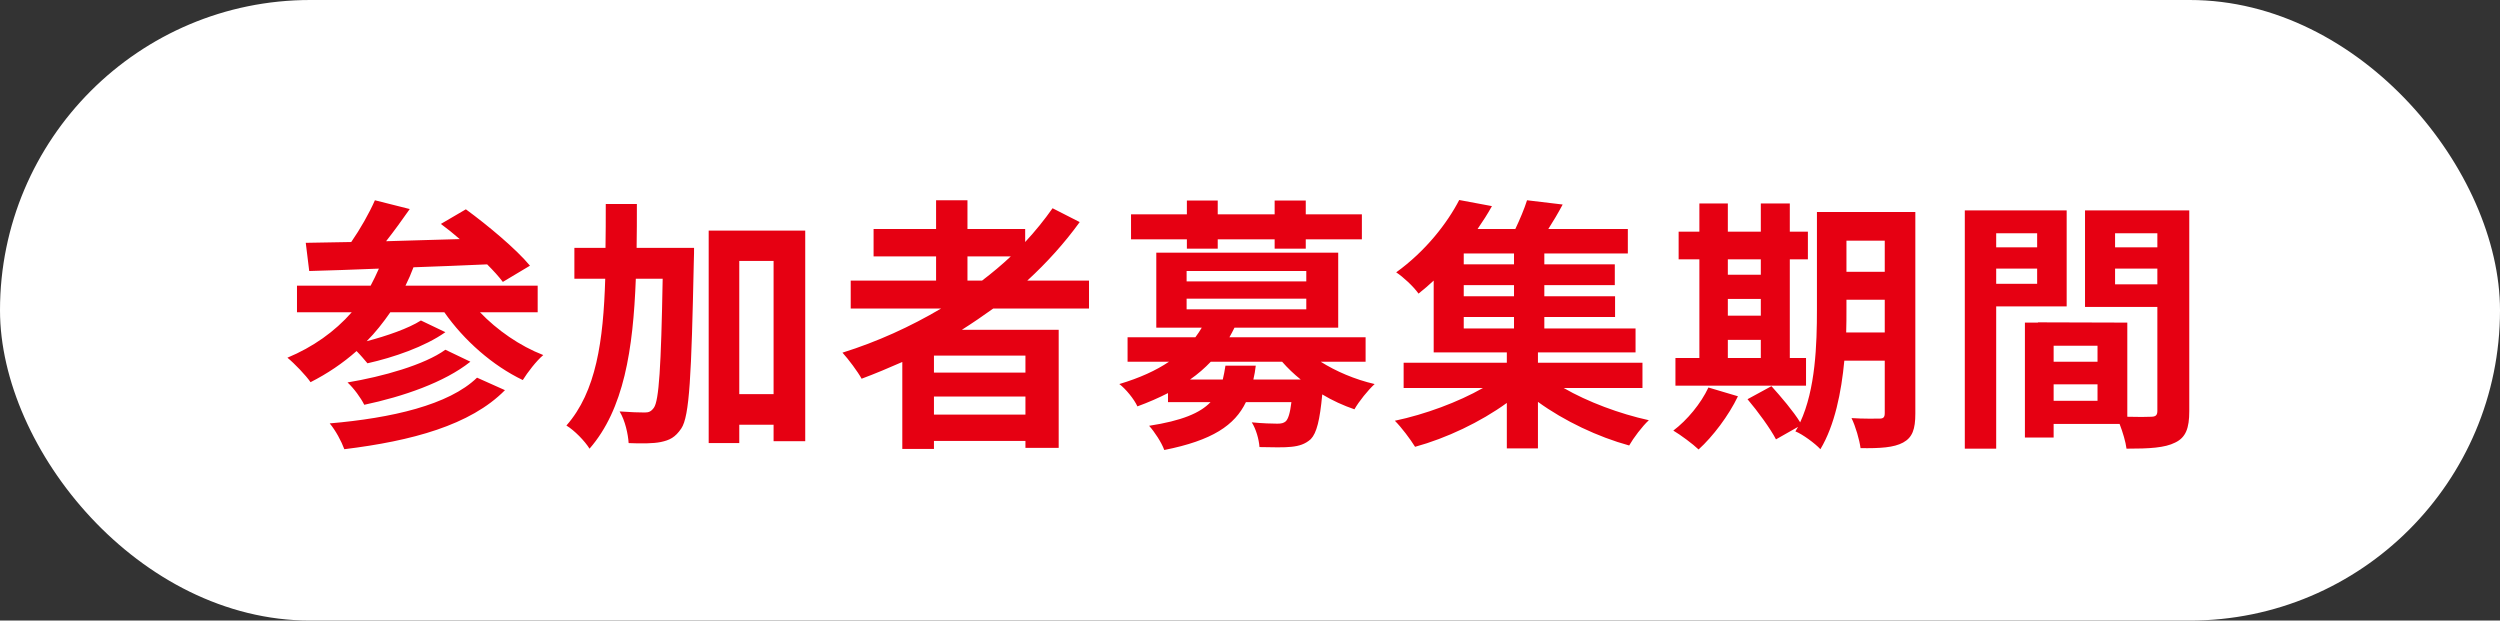 <svg width="141" height="35" viewBox="0 0 141 35" fill="none" xmlns="http://www.w3.org/2000/svg">
<rect x="0" y="0" width="141" height="35" fill="#333333" stroke="none"/>
<rect width="141" height="35" rx="17.5" fill="white"/>
<path d="M26.905 21.3L28.48 22.005C26.53 23.985 23.215 24.87 19.42 25.335C19.255 24.885 18.925 24.27 18.595 23.88C22.075 23.58 25.315 22.845 26.905 21.3ZM25.12 19.725L26.53 20.4C25.06 21.57 22.735 22.365 20.545 22.83C20.35 22.44 19.96 21.9 19.6 21.57C21.58 21.24 23.935 20.58 25.12 19.725ZM30.325 17.61H27.07C28.03 18.615 29.32 19.515 30.64 20.025C30.25 20.355 29.755 21 29.485 21.435C27.79 20.625 26.17 19.2 25.06 17.61H22.015C21.61 18.195 21.175 18.75 20.68 19.245C21.82 18.945 23.035 18.525 23.74 18.075L25.12 18.735C23.95 19.56 22.195 20.16 20.725 20.49C20.56 20.295 20.335 20.025 20.11 19.8C19.33 20.49 18.46 21.075 17.515 21.555C17.26 21.18 16.6 20.49 16.21 20.175C17.65 19.575 18.88 18.705 19.84 17.61H16.75V16.11H20.905C21.07 15.81 21.22 15.48 21.37 15.15C19.9 15.21 18.565 15.255 17.44 15.285L17.245 13.695C17.995 13.68 18.865 13.665 19.81 13.65C20.32 12.915 20.83 12.015 21.145 11.295L23.11 11.79C22.69 12.39 22.225 13.035 21.775 13.605C23.11 13.56 24.52 13.53 25.93 13.485C25.57 13.17 25.21 12.885 24.865 12.63L26.275 11.805C27.505 12.705 29.11 14.04 29.89 14.985L28.36 15.9C28.135 15.6 27.835 15.27 27.475 14.91C26.095 14.97 24.67 15.03 23.32 15.075C23.185 15.435 23.035 15.78 22.87 16.11H30.325V17.61ZM35.905 13.98H39.145C39.145 13.98 39.145 14.565 39.13 14.79C38.995 21.18 38.89 23.475 38.425 24.165C38.08 24.675 37.765 24.825 37.27 24.93C36.835 25.02 36.16 25.02 35.455 24.99C35.425 24.495 35.26 23.715 34.945 23.205C35.545 23.25 36.085 23.265 36.37 23.265C36.595 23.265 36.73 23.205 36.88 22.995C37.165 22.59 37.285 20.73 37.375 15.72H35.86C35.71 19.725 35.185 23.085 33.25 25.305C32.98 24.87 32.395 24.27 31.945 24C33.625 22.095 34.03 19.23 34.135 15.72H32.395V13.98H34.15C34.165 13.185 34.165 12.36 34.165 11.505H35.92C35.92 12.345 35.92 13.17 35.905 13.98ZM41.695 22.23H43.63V14.715H41.695V22.23ZM39.97 13.005H45.415V24.885H43.63V23.955H41.695V24.99H39.97V13.005ZM54.565 14.46V15.825H55.39C55.96 15.39 56.5 14.94 57.01 14.46H54.565ZM57.835 21.015V20.055H52.675V21.015H57.835ZM52.675 23.385H57.835V22.365H52.675V23.385ZM61.42 17.4H56.02C55.435 17.82 54.865 18.21 54.25 18.6H59.71V25.26H57.835V24.87H52.675V25.32H50.89V20.415C50.14 20.745 49.36 21.075 48.595 21.36C48.385 20.97 47.845 20.25 47.515 19.89C49.48 19.275 51.355 18.42 53.08 17.4H47.98V15.825H52.795V14.46H49.27V12.915H52.795V11.295H54.565V12.915H57.82V13.65C58.39 13.035 58.9 12.405 59.365 11.745L60.895 12.525C60.04 13.71 59.035 14.82 57.94 15.825H61.42V17.4ZM66.94 14.025V13.5H63.79V12.09H66.94V11.31H68.68V12.09H71.89V11.31H73.645V12.09H76.81V13.5H73.645V14.025H71.89V13.5H68.68V14.025H66.94ZM69.115 20.625H70.825C70.795 20.895 70.75 21.15 70.69 21.405H73.36C72.97 21.09 72.625 20.76 72.31 20.4H68.29C67.945 20.76 67.57 21.09 67.12 21.405H68.965C69.025 21.165 69.07 20.91 69.115 20.625ZM66.925 16.845V17.445H73.675V16.845H66.925ZM66.925 15.285V15.87H73.675V15.285H66.925ZM77.02 20.4H74.485C75.34 20.94 76.42 21.405 77.53 21.66C77.155 22.005 76.645 22.635 76.39 23.085C75.775 22.875 75.145 22.59 74.575 22.245C74.44 23.7 74.26 24.42 73.93 24.765C73.615 25.05 73.27 25.155 72.835 25.2C72.445 25.245 71.755 25.23 71.035 25.215C71.005 24.78 70.84 24.195 70.6 23.82C71.2 23.88 71.785 23.895 72.04 23.895C72.265 23.895 72.4 23.865 72.52 23.76C72.655 23.625 72.76 23.31 72.835 22.68H70.27C69.64 23.985 68.38 24.84 65.665 25.38C65.515 24.96 65.11 24.345 64.81 24.015C66.655 23.73 67.69 23.295 68.275 22.68H65.875V22.17C65.35 22.44 64.765 22.695 64.15 22.92C63.97 22.515 63.475 21.915 63.13 21.66C64.285 21.315 65.2 20.895 65.935 20.4H63.595V19.02H67.42C67.555 18.84 67.675 18.66 67.78 18.48H65.215V14.25H75.475V18.48H69.625C69.535 18.66 69.445 18.84 69.34 19.02H77.02V20.4ZM82.555 17.88V18.525H85.39V17.88H82.555ZM85.39 14.91V14.295H82.555V14.91H85.39ZM85.39 16.71V16.08H82.555V16.71H85.39ZM92.635 21.885H88.195C89.545 22.665 91.345 23.34 92.995 23.7C92.62 24.045 92.125 24.705 91.885 25.125C90.13 24.645 88.225 23.745 86.74 22.665V25.29H84.985V22.725C83.5 23.805 81.565 24.72 79.81 25.2C79.54 24.765 79.045 24.105 78.67 23.73C80.38 23.37 82.24 22.68 83.635 21.885H79.165V20.46H84.985V19.875H80.86V15.825C80.59 16.08 80.305 16.32 80.005 16.56C79.72 16.155 79.135 15.615 78.745 15.36C80.41 14.16 81.625 12.585 82.3 11.28L84.145 11.625C83.905 12.06 83.635 12.48 83.335 12.915H85.465C85.72 12.375 85.975 11.775 86.125 11.295L88.135 11.535C87.88 12.015 87.595 12.495 87.325 12.915H91.81V14.295H87.1V14.91H91.075V16.08H87.1V16.71H91.09V17.88H87.1V18.525H92.245V19.875H86.74V20.46H92.635V21.885ZM97.45 19.17V20.19H99.31V19.17H97.45ZM99.31 14.625H97.45V15.495H99.31V14.625ZM97.45 16.86V17.805H99.31V16.86H97.45ZM101.86 20.19V21.75H94.495V20.19H95.845V14.625H94.675V13.065H95.845V11.475H97.45V13.065H99.31V11.475H100.945V13.065H101.965V14.625H100.945V20.19H101.86ZM96.355 21.855L98.02 22.35C97.495 23.445 96.61 24.615 95.8 25.35C95.47 25.035 94.78 24.525 94.375 24.285C95.155 23.7 95.935 22.755 96.355 21.855ZM104.125 18.75H106.3V16.905H104.14V17.46C104.14 17.85 104.14 18.285 104.125 18.75ZM106.3 13.575H104.14V15.33H106.3V13.575ZM108.025 11.955V23.325C108.025 24.21 107.86 24.675 107.335 24.96C106.81 25.245 106.045 25.29 104.935 25.275C104.875 24.81 104.65 24.03 104.425 23.58C105.07 23.625 105.79 23.61 106 23.61C106.225 23.61 106.3 23.535 106.3 23.295V20.34H104.02C103.855 22.11 103.48 23.985 102.67 25.335C102.385 25.02 101.65 24.48 101.26 24.33C101.305 24.24 101.365 24.165 101.41 24.075L100.165 24.78C99.865 24.195 99.145 23.205 98.56 22.515L99.91 21.78C100.45 22.38 101.155 23.205 101.53 23.82C102.4 21.945 102.475 19.41 102.475 17.46V11.955H108.025ZM114.895 13.155H112.585V13.95H114.895V13.155ZM112.585 16.005H114.895V15.15H112.585V16.005ZM116.56 17.28H112.585V25.305H110.815V11.865H116.56V17.28ZM119.29 16.035H121.675V15.15H119.29V16.035ZM121.675 13.155H119.29V13.95H121.675V13.155ZM115.825 22.605H118.3V21.675H115.825V22.605ZM118.3 20.4V19.5H115.825V20.4H118.3ZM123.475 11.865V23.19C123.475 24.15 123.28 24.675 122.68 24.96C122.095 25.26 121.225 25.305 119.935 25.305C119.89 24.93 119.725 24.375 119.545 23.91H115.825V24.675H114.205V18.195H114.94V18.18L119.98 18.195V23.505C120.565 23.52 121.12 23.52 121.315 23.505C121.585 23.505 121.675 23.415 121.675 23.175V17.31H117.595V11.865H123.475Z" fill="#E60012"/>
</svg>
